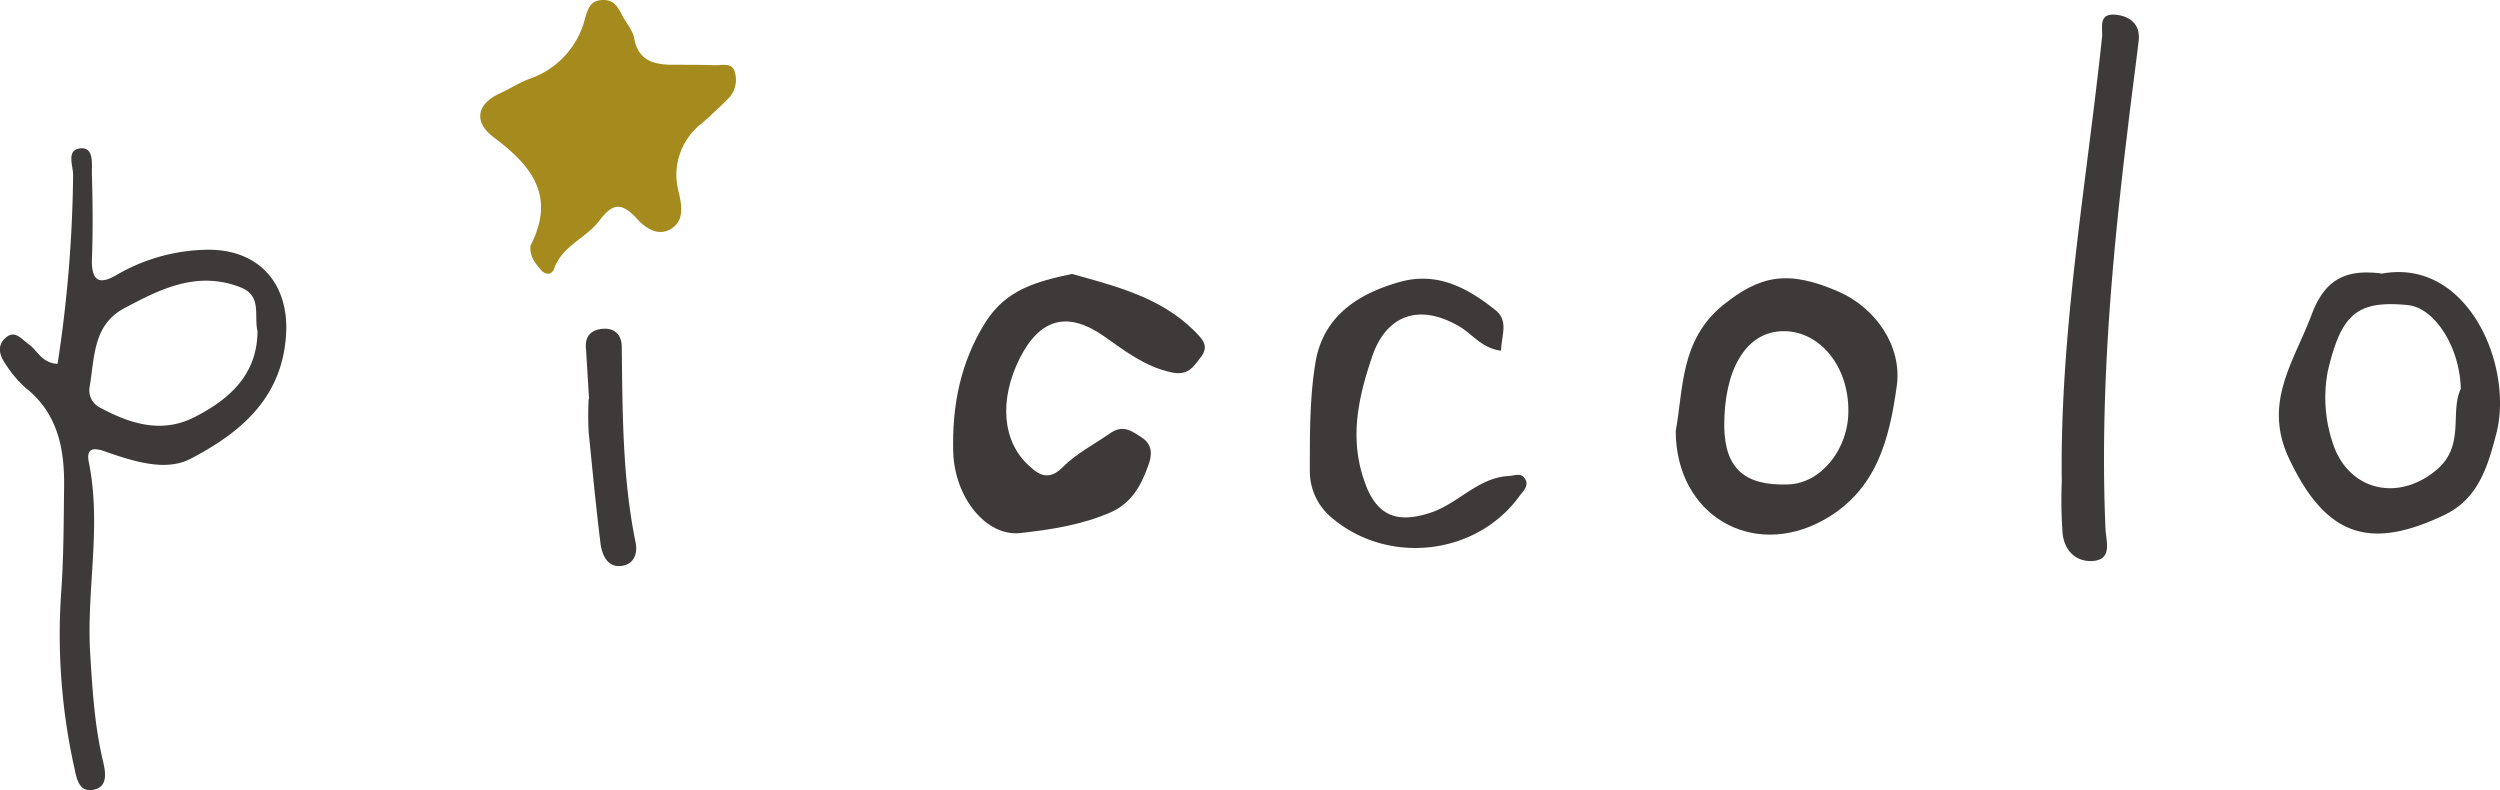 <svg xmlns="http://www.w3.org/2000/svg" viewBox="0 0 434.29 137.26"><defs><style>.cls-1{fill:#3e3a39;}.cls-1,.cls-2{fill-rule:evenodd;}.cls-2{fill:#a58b1d;}</style></defs><g id="レイヤー_2" data-name="レイヤー 2"><g id="レイヤー_1-2" data-name="レイヤー 1"><path class="cls-1" d="M10,63.21a228.35,228.35,0,0,0,2.7-32.84c0-1.63-1.32-4.54,1.52-4.61,2.11,0,1.71,2.73,1.74,4.39.15,5.05.2,10.1,0,15.16,0,3.47,1.27,4.19,4.18,2.52a32.15,32.15,0,0,1,16.1-4.45c8.69,0,13.88,5.82,13.47,14.44-.56,11.34-8,17.41-16.73,21.94-4.18,2.11-9.53.45-14.09-1.1-1.84-.71-4-1.39-3.49,1.48,2.29,11.08-.36,22,.25,33.11.4,6.37.75,12.75,2.25,19,.45,1.92.85,4.32-1.47,4.9-2.59.65-3.09-1.67-3.49-3.67a106.5,106.5,0,0,1-2.27-31.13c.38-5.78.4-11.58.46-17.37.13-6.73-.95-13.11-6.74-17.65a19.76,19.76,0,0,1-3.37-4C-.06,61.83-.62,60.06,1,58.66S3.71,58.9,5,59.81c1.51,1.07,2.27,3.29,5.06,3.4m34.7-5.55c-.71-2.85.81-6.22-2.91-7.72-7.6-3-14.06.29-20.41,3.69-5.35,2.91-5,8.68-5.9,13.75a3.34,3.34,0,0,0,1.8,3.41c5.29,2.85,10.79,4.6,16.56,1.62C40,69.27,44.64,65,44.73,57.66"/><path class="cls-2" d="M92.16,42.66c4.47-8.69.11-13.95-6.41-18.82-3.34-2.51-3.15-5.61,1-7.59,1.8-.79,3.39-1.88,5.19-2.54a14.89,14.89,0,0,0,9.7-10.55c.49-1.65.88-3,2.88-3.15s2.77,1.09,3.5,2.54,1.91,2.68,2.16,4.16c.69,3.74,3.31,4.51,6.53,4.54,2.42,0,4.84,0,7.26.07,1.37.09,3.21-.57,3.67,1.17a4.67,4.67,0,0,1-1.27,4.78c-1.44,1.42-3,2.91-4.57,4.25a11.26,11.26,0,0,0-3.93,11.7c.55,2.4,1.1,5.11-1.34,6.56s-4.68-.45-6-1.91c-2.86-3.09-4.39-2.21-6.53.61-2.3,2.94-6.31,4.24-7.73,8.15-.32,1-1.22,1.22-2.11.47-1.14-1.25-2.23-2.63-2-4.44"/><path class="cls-1" d="M186.21,47.58c7.34,2.09,15.16,3.92,21.15,9.78,1.35,1.4,2.91,2.66,1.15,4.8-1.22,1.61-2.19,3.18-5.08,2.51-4.57-1-8-3.71-11.61-6.23-6.32-4.44-11.12-3.18-14.67,3.78-3.67,7.38-3,14.54,1.62,18.7,2.08,2,3.76,2.36,5.9.17,2.33-2.31,5.25-3.81,8-5.7,2.34-1.76,3.91-.53,5.63.59,2,1.24,1.86,3.18,1.1,5.07-1.2,3.36-2.86,6.29-6.3,7.88C188,91.19,182.59,92,177.32,92.59c-5.95.72-11.51-6.14-11.73-14.09s1.23-15.59,5.63-22.56c3.59-5.67,8.92-7.06,15-8.36"/><path class="cls-1" d="M291.1,74.87c1.35-7.3.76-15.75,8.15-21.82,6.48-5.19,11.28-6.3,20.34-2.3,6.23,2.81,10.84,9.34,9.92,16.22-1.27,9.15-3.42,18.23-12.75,23.38-12.29,6.81-25.62-.77-25.66-15.48m8.43-.72c.13,7.25,3.56,10.28,11.15,10,5.63-.19,10.49-6.11,10.41-12.9,0-7.84-5.21-14-11.63-13.71-6.21.24-10,6.75-9.93,16.56"/><path class="cls-1" d="M413.68,47.55c15.08-2.85,23.07,16.18,19.94,27.89-1.49,5.77-3.18,11.22-8.95,14-12.6,6-20.43,4.19-27-9.73-4.68-9.84.93-17,4-25.32,2.5-6.52,6.62-7.53,12-6.89m13.81,20.08c-.17-7.42-4.62-14.13-9.19-14.58-9-.89-11.6,1.71-13.92,11.5a24.63,24.63,0,0,0,.7,11.93c2.53,8.82,11.56,11,18.42,5,4.73-4.21,2.06-9.92,4-13.9"/><path class="cls-1" d="M358.16,83.57c-.33-26,4.27-51.45,7-77.13.17-1.42-.74-4.06,2.15-3.9,2.47.16,4.51,1.5,4.22,4.45-.59,5-1.28,10-1.86,15-2.85,23.29-4.92,46.63-3.91,70,.13,2.13,1.25,5.33-2.38,5.47-3,.12-5-2.14-5.1-5.27a75.19,75.19,0,0,1-.11-8.63"/><path class="cls-1" d="M260.74,60.92c-3.26-.41-4.87-2.77-7.11-4.14-7-4.18-12.93-2.17-15.38,5.51-2.34,6.92-3.79,13.87-1.3,21.09,2,6.07,5.49,7.7,11.57,5.68,4.81-1.59,8.23-6.08,13.54-6.37,1.17-.06,2.33-.73,3,.75.42,1-.38,1.84-1,2.59-7.38,10.37-22.67,12.24-32.52,4.07a10.47,10.47,0,0,1-4-8.09c0-6.53-.06-13.16,1.07-19.57C230.13,54.75,236.06,51,243.08,49c6.6-1.87,11.83,1,16.69,4.86,2.4,1.92,1,4.48,1,7.06"/><path class="cls-1" d="M102.33,69.3c-.18-2.84-.35-5.79-.53-8.64-.24-2.21.82-3.36,2.88-3.54s3.3,1,3.33,3.09c.14,11.37.1,22.79,2.4,34,.4,1.85-.25,3.77-2.31,4.08-2.48.42-3.45-1.78-3.75-3.62-.82-6.54-1.43-13.07-2.09-19.6a52.68,52.68,0,0,1,0-5.76s0,0,.1,0"/></g></g></svg>